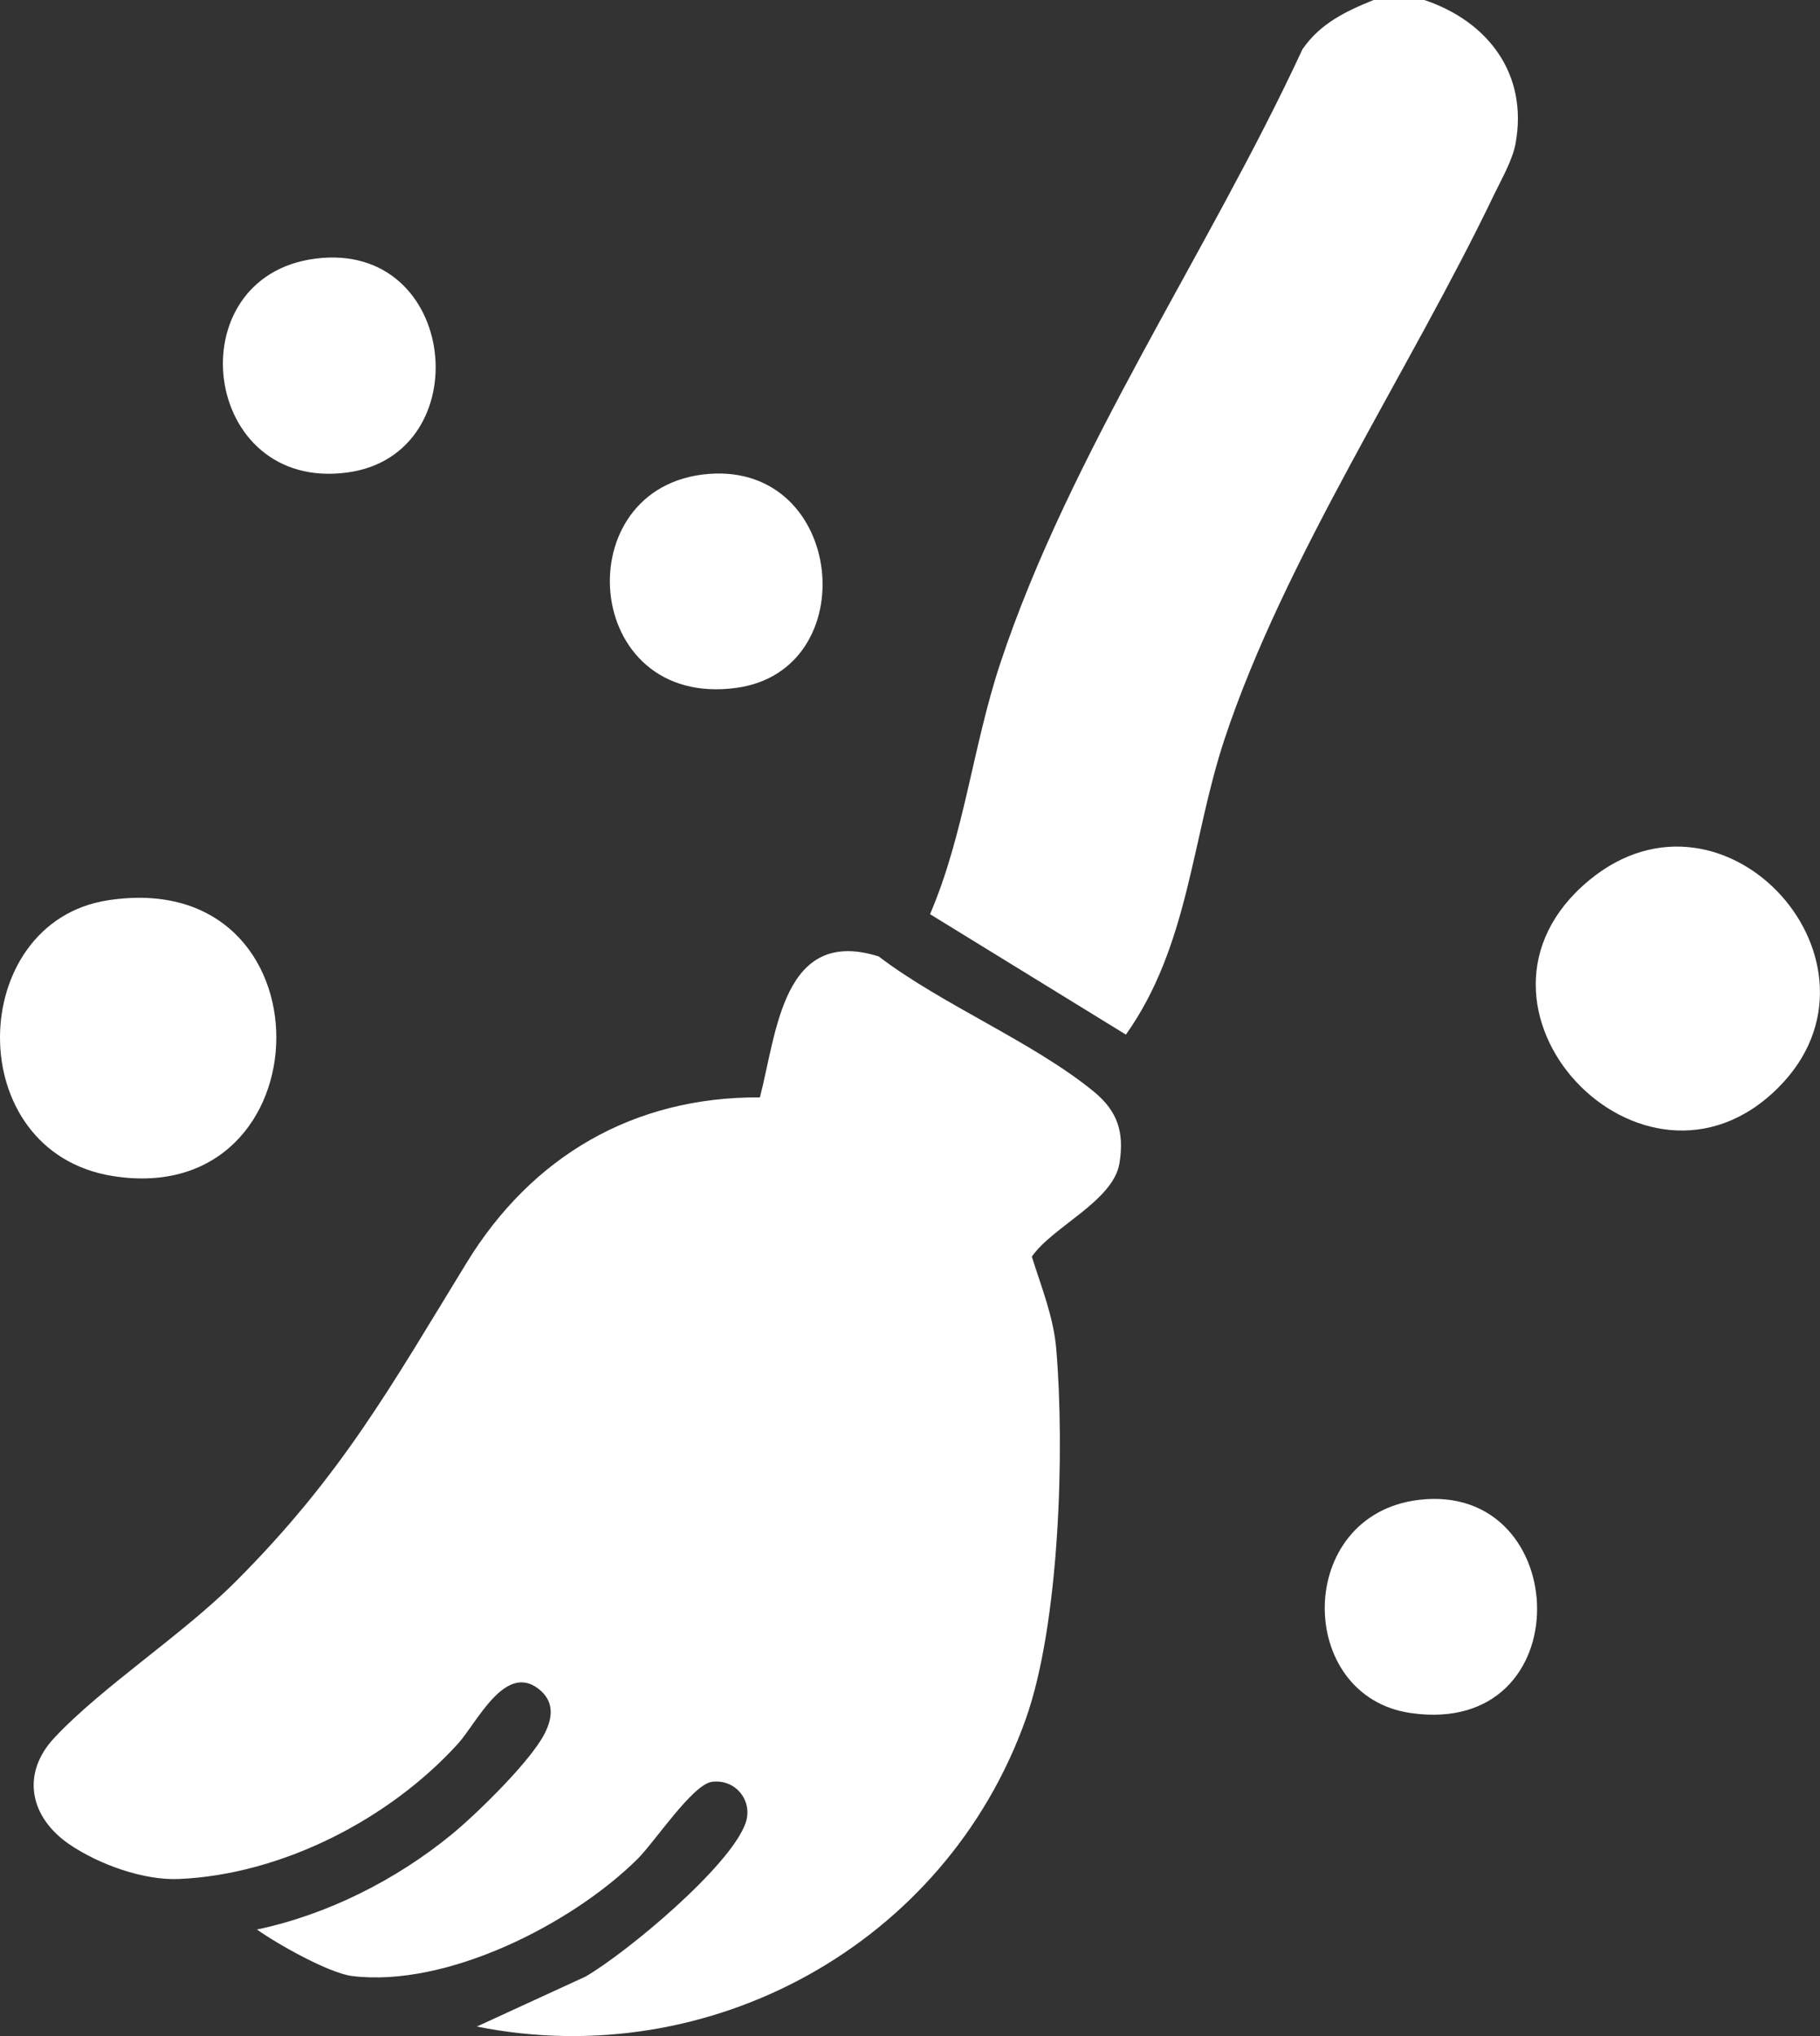 <svg preserveAspectRatio="none" width="100%" height="100%" overflow="visible" style="display: block;" viewBox="0 0 76 85" fill="none" xmlns="http://www.w3.org/2000/svg">
<rect x="0" y="0" width="76" height="85" fill="#333333" stroke="none"/>
<g id="Group">
<path id="Vector" d="M59.479 0C62.155 0.899 63.821 3.11 63.285 6.002C63.16 6.682 62.701 7.482 62.397 8.112C58.901 15.407 53.631 23.309 51.126 30.884C49.75 35.049 49.649 39.474 47.016 43.193L38.837 38.165C40.268 34.823 40.623 31.158 41.764 27.71C44.666 18.941 50.499 10.458 54.387 2.058C55.134 0.978 56.185 0.477 57.358 0H59.477L59.479 0Z" fill="white"/>
<path id="Vector_2" d="M19.913 84.603L24.447 82.52C26.18 81.512 30.454 77.951 31.124 76.137C31.47 75.199 30.727 74.258 29.732 74.387C28.918 74.493 27.337 76.905 26.607 77.624C23.861 80.335 18.641 82.985 14.699 82.494C13.738 82.374 11.567 81.153 10.73 80.553C13.664 79.936 16.543 78.483 18.857 76.587C19.908 75.725 22.16 73.528 22.748 72.364C23.092 71.684 23.145 71.01 22.48 70.499C21.073 69.422 19.913 71.928 19.122 72.799C16.26 75.948 11.772 78.26 7.469 78.444C5.993 78.507 4.129 77.836 2.898 76.997C1.25 75.874 0.861 74.055 2.269 72.55C4.274 70.407 7.609 68.263 9.852 66.016C14.266 61.596 16.313 57.894 19.486 52.717C22.202 48.283 26.445 45.782 31.732 45.813C32.44 43.096 32.687 38.673 36.691 39.928C39.334 41.944 43.183 43.522 45.686 45.581C46.671 46.394 46.952 47.268 46.749 48.55C46.496 50.143 43.965 51.196 43.087 52.462C43.485 53.727 43.995 54.981 44.108 56.32C44.465 60.547 44.246 67.811 42.829 71.783C39.491 81.141 29.676 86.561 19.913 84.604V84.603Z" fill="white"/>
<path id="Vector_3" d="M4.5 37.586C13.989 36.118 13.71 50.525 4.714 49.098C-1.659 48.087 -1.412 38.5 4.5 37.586Z" fill="white"/>
<path id="Vector_4" d="M74.252 45.412C68.597 51.056 60.032 41.978 66.364 36.746C72.066 32.036 79.403 40.272 74.252 45.412Z" fill="white"/>
<path id="Vector_5" d="M13.157 10.799C19.154 10.013 20.03 18.975 14.51 19.725C8.395 20.557 7.326 11.563 13.157 10.799Z" fill="white"/>
<path id="Vector_6" d="M29.593 19.785C35.292 19.34 36.1 27.977 30.76 28.715C24.258 29.614 23.601 20.255 29.593 19.785Z" fill="white"/>
<path id="Vector_7" d="M59.26 62.615C65.71 61.857 66.066 72.553 58.905 71.515C54.074 70.814 54.058 63.228 59.26 62.615Z" fill="white"/>
</g>
</svg>
